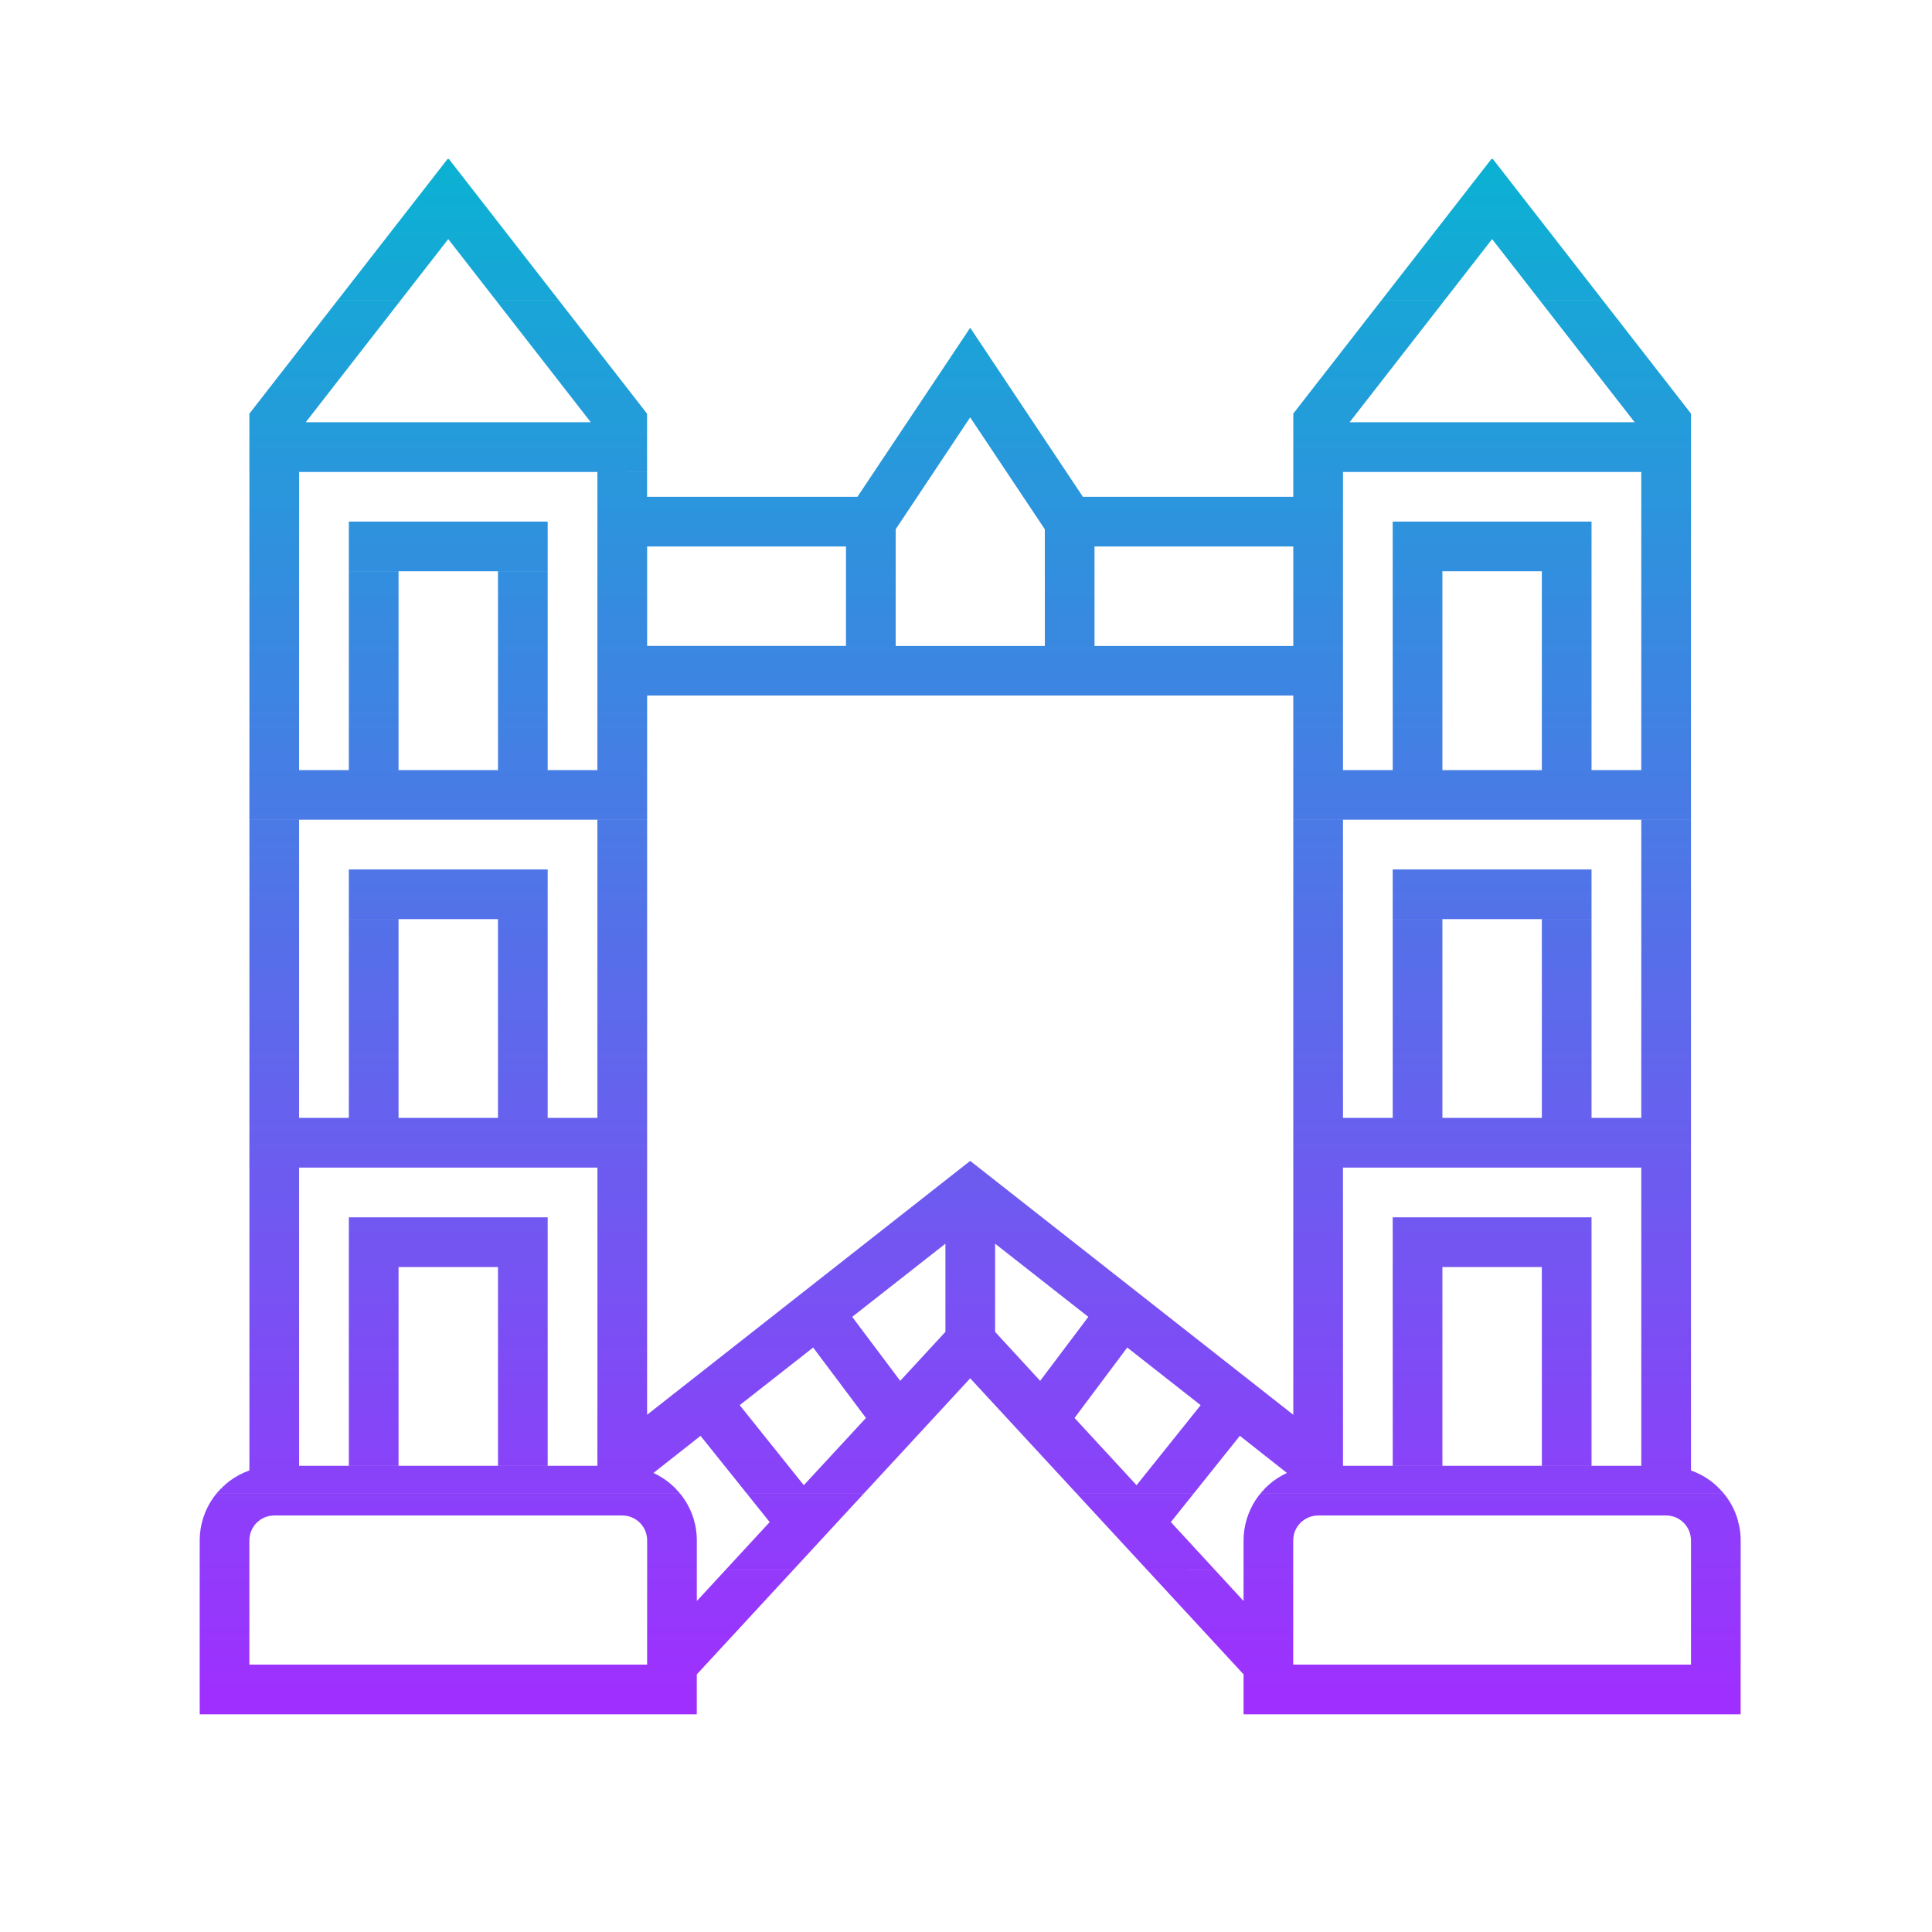 <svg xmlns="http://www.w3.org/2000/svg" width="84" viewBox="0 0 63 63" height="84" version="1.0"><defs><clipPath id="a"><path d="M14.457 5.184h.32v.16h-.32Zm34.04 0h.323v.16h-.324Zm-34.122.16h.484v.078h-.484Zm34.04 0h.487v.078h-.488Zm-34.122.078h.648v.082h-.648Zm34.043 0h.644v.082h-.644Zm-34.125.082h.812v.164h-.812Zm34.043 0h.809v.164h-.81Zm-.086.164h.977v.082h-.977Zm-34.04 0h.977v.082h-.976Zm-.077.082h1.133v.078H14.05Zm34.039 0h1.133v.078H48.09Zm-34.121.078h1.297v.082h-1.297Zm34.039 0h1.297v.082h-1.297Zm-34.04.082h1.376v.082h-1.375Zm34.04 0h1.379v.082h-1.38Zm-34.117.082h1.453v.078H13.89Zm34.039 0h1.457v.078H47.93Zm-.082.078h1.62v.082h-1.62Zm-34.043 0h1.62v.082h-1.62Zm33.96.082h1.786v.082h-1.785Zm-34.042 0h1.785v.082h-1.785Zm33.96.082h1.946v.164h-1.945Zm-34.038 0h1.945v.164h-1.945Zm33.957.164h2.109v.079H47.6Zm-34.04 0h2.11v.079h-2.11Zm33.961.079h2.266v.082h-2.266Zm-34.039 0h2.266v.082h-2.266Zm33.957.082h2.43v.078h-2.43Zm-34.039 0h2.43v.078h-2.43Zm34.04.078h2.515v.082h-2.516Zm-34.04 0h2.512v.082h-2.512Zm33.957.082h2.598V6.8h-2.598Zm-34.039 0h2.594V6.8H13.32Zm33.961.082h2.754v.082h-2.754Zm-34.043 0h2.758v.082h-2.758Zm33.961.082h2.918v.082H47.2Zm-34.043 0h2.922v.082h-2.922Zm33.961.082h3.078v.16h-3.078Zm-34.039 0h3.078v.16h-3.078Zm33.957.16h3.242v.082h-3.242Zm-34.039 0h3.242v.082h-3.242Zm33.957.082h3.406v.078h-3.406Zm-34.039 0h3.406v.078h-3.406Zm33.961.078h3.566v.082h-3.566Zm-34.04 0h3.563v.082h-3.562Zm34.04.082h3.648v.082h-3.648Zm-34.04 0h3.645v.082h-3.644Zm33.958.082h3.73v.082h-3.73Zm-34.04 0h3.727v.082h-3.726Zm33.962.082h3.887v.082h-3.887Zm-34.043 0h3.89v.082h-3.89Zm33.96.082h4.052v.078h-4.051Zm-34.042 0h4.055v.078H12.59Zm33.957.078h4.219v.16h-4.22Zm-34.04 0h4.22v.16h-4.22Zm33.962.16h4.375v.087h-4.375Zm-34.04 0h4.376v.087H12.43Zm36.31.087h2.187v.082h-2.188Zm-2.352 0h2.187v.082h-2.187Zm-34.04 0h2.188v.082h-2.187Zm2.352 0h2.188v.082h-2.188Zm-2.43.082h2.188v.078H12.27Zm34.04 0h2.187v.078H46.31Zm2.511 0h2.188v.078H48.82Zm-34.043 0h2.188v.078h-2.188Zm0 .078h2.27v.082h-2.27Zm34.043 0h2.27v.082h-2.27Zm-2.593 0h2.27v.082h-2.27Zm-34.043 0h2.273v.082h-2.273Zm0 .082h2.191v.078h-2.191Zm2.675 0h2.188v.078h-2.188Zm34.043 0h2.188v.078h-2.188Zm-2.675 0h2.187v.078h-2.187Zm2.753.078h2.192v.082H48.98Zm-34.039 0h2.188v.082H14.94Zm-2.84 0h2.192v.082h-2.191Zm34.044 0h2.19v.082h-2.19Zm-34.122.082h2.188v.082h-2.188Zm34.04 0h2.19v.082h-2.19Zm-31.04 0h2.188v.082h-2.188Zm34.04 0h2.187v.082h-2.188Zm-33.958.082h2.188v.164h-2.188Zm30.875 0h2.188v.164H45.98Zm3.165 0h2.187v.164h-2.187Zm-37.204 0h2.188v.164H11.94Zm-.078.164h2.188v.078h-2.188Zm37.36 0h2.187v.078h-2.187Zm-3.32 0h2.187v.078h-2.188Zm-30.72 0h2.188v.078h-2.187Zm30.637.078h2.188v.082H45.82Zm-34.039 0h2.188v.082H11.78Zm37.524 0h2.187v.082h-2.187Zm-34.04 0h2.188v.082h-2.187Zm34.122.082h2.191v.082h-2.191Zm-3.649 0h2.192v.082h-2.192Zm-34.039 0h2.192v.082h-2.192Zm3.645 0h2.191v.082h-2.191Zm0 .082h2.27v.078h-2.27Zm34.043 0h2.27v.078h-2.27Zm-3.727 0h2.27v.078h-2.27Zm-34.043 0h2.274v.078h-2.274Zm0 .078h2.188v.082h-2.188Zm3.809 0h2.187v.082h-2.187Zm34.043 0h2.187v.082H49.47Zm-3.809 0h2.188v.082H45.66Zm-34.125.082h2.188v.082h-2.188Zm3.973 0h2.191v.082h-2.191Zm34.043 0h2.187v.082h-2.187Zm-3.973 0h2.188v.082h-2.188Zm-34.121.082h2.188v.082h-2.188Zm34.04 0h2.187v.082h-2.188Zm4.132 0h2.187v.082H49.63Zm-34.04 0h2.188v.082H15.59Zm-4.214.082h2.188v.16h-2.188Zm34.04 0h2.187v.16h-2.188Zm4.296 0h2.187v.16h-2.187Zm-34.04 0h2.188v.16h-2.187Zm-4.378.16h2.191v.083h-2.191Zm38.496 0h2.191v.083h-2.19Zm-4.457 0h2.191v.083h-2.191Zm-29.582 0h2.191v.083H15.75Zm-4.535.083h2.187v.078h-2.187Zm38.656 0h2.191v.078h-2.19Zm-4.617 0h2.187v.078h-2.187Zm-29.422 0h2.188v.078h-2.188Zm34.125.078h2.188v.082h-2.188Zm-34.043 0h2.188v.082h-2.188Zm34.043.082h2.266v.082h-2.266Zm-34.043 0h2.27v.082h-2.27Zm-4.781-.082h2.187v.164h-2.187Zm34.039 0h2.187v.164h-2.187Zm-29.176.164h2.188v.082h-2.188Zm29.098 0h2.187v.082h-2.187Zm4.941 0h2.188v.082h-2.188Zm-38.984 0h2.187v.082h-2.187Zm5.027.082h2.188V9.8h-2.188Zm28.934 0h2.187V9.8h-2.187Zm5.105 0h2.188V9.8h-2.188Zm-39.148 0h2.187V9.8H10.97Zm-.082.082h2.191v.078h-2.191Zm34.043 0h2.187v.078H44.93Zm5.265 0h2.192v.078h-2.192Zm-34.039 0h2.192v.078h-2.192Zm-5.347.078h2.187v.164H10.81Zm34.039 0h2.187v.164h-2.187Zm5.43 0h2.187v.164h-2.188Zm-34.04 0h2.188v.164h-2.188Zm-5.511.164h2.187v.078h-2.187Zm5.593 0h2.188v.078H16.32Zm34.04 0h2.187v.078h-2.188Zm-5.594 0h2.187v.078h-2.187Zm-34.118.078h2.188v.082h-2.188Zm5.75 0h2.188v.082h-2.188Zm34.043 0h2.188v.082H50.44Zm-5.754 0h2.188v.082h-2.188Zm-28.207.082h2.188v.082H16.48Zm34.043 0h2.188v.082h-2.188Zm-34.043.082h2.27v.082h-2.27Zm34.043 0h2.27v.082h-2.27Zm-5.918-.082h2.188v.164h-2.188Zm-34.039 0h2.188v.164h-2.188Zm-.086.164h2.192v.082H10.48Zm34.043 0h2.192v.082h-2.192Zm6.079 0h2.191v.082h-2.191Zm-34.04 0h2.188v.082h-2.188Zm-6.16.082h2.188v.078h-2.188Zm34.043 0h2.188v.078h-2.188Zm6.239 0h2.187v.078h-2.187Zm-34.04 0h2.188v.078h-2.187Zm-6.324.078h2.188v.082H10.32Zm6.407 0h2.187v.082h-2.187Zm27.632 0h2.188v.082h-2.188Zm6.407 0h2.187v.082h-2.187Zm0 .082h2.265v.079h-2.265Zm-6.485 0h2.266v.079H44.28Zm-27.554 0h2.265v.079h-2.265Zm-6.485 0h2.266v.079h-2.266Zm0 .079h2.188v.082h-2.188Zm34.04 0h2.187v.082H44.28Zm-12.727-.079h.164v.16h-.164Zm19.289.079h2.187v.082h-2.187Zm-34.04 0h2.188v.082h-2.187Zm-6.644.082h2.188v.085H10.16Zm21.317 0h.32v.085h-.32Zm12.722 0h2.188v.085h-2.188Zm6.727 0h2.187v.085h-2.187Zm-34.04 0h2.188v.085h-2.187Zm34.122.085h2.187v.079h-2.187Zm-40.93 0h2.192v.079h-2.192Zm34.04 0h2.19v.079h-2.19Zm-27.153 0h2.191v.079h-2.191Zm34.125.079h2.187v.082H51.09Zm-19.695-.079h.488v.16h-.488Zm-14.348.079h2.187v.082h-2.187Zm14.265.082h.649v.078h-.648Zm19.778 0h2.27v.078h-2.27Zm-41.094-.082h2.188v.16H9.996Zm34.043 0h2.188v.16h-2.188Zm-26.992.082h2.273v.078h-2.273Zm-7.133.078h2.188v.082H9.914Zm34.043 0h2.188v.082h-2.188Zm7.215 0h2.187v.082h-2.187Zm-34.043 0h2.191v.082H17.13Zm.082.082h2.187v.082h-2.187Zm26.664 0h2.188v.082h-2.188Zm-12.645-.082h.813v.164h-.813Zm20.02.082h2.188v.082H51.25Zm-41.414 0h2.187v.082H9.836Zm-.082.082h2.187v.082H9.754Zm41.578 0h2.188v.082h-2.188Zm-20.184 0h.977v.082h-.977Zm12.645 0h2.187v.082h-2.187Zm-26.5 0h2.187v.082h-2.187Zm-7.621.082h2.27v.082h-2.27Zm34.039 0h2.27v.082h-2.27Zm-34.04.082h2.192v.078H9.672Zm41.74-.082h2.19v.16h-2.19Zm-34.04 0h2.192v.16H17.37Zm13.7 0h1.132v.16H31.07Zm12.64.082h2.191v.078h-2.191ZM9.594 11.5h2.187v.082H9.594Zm41.898 0h2.192v.082h-2.192Zm-20.504 0h1.297v.082h-1.297Zm12.645 0h2.187v.082h-2.187Zm-26.18 0h2.188v.082h-2.188Zm-7.941.082h2.187v.082H9.512Zm34.039 0h2.187v.082h-2.187Zm8.027 0h2.188v.082h-2.188Zm-34.043 0h2.188v.082h-2.188Zm.078.082h2.192v.078h-2.192Zm13.297-.082h1.457v.16H30.91Zm20.746.082h2.188v.078h-2.188Zm0 .078h2.27v.082h-2.27Zm-20.828 0h1.621v.082h-1.62ZM9.43 11.664h2.187v.16H9.43Zm34.043 0h2.187v.16h-2.187Zm-25.86.078h2.274v.082h-2.274Zm-8.265.082h2.187v.082H9.348Zm8.351 0h2.188v.082h-2.188Zm34.04 0h2.187v.082h-2.188Zm-8.348 0h2.187v.082h-2.187Zm-25.614.082h2.192v.082h-2.192Zm25.532 0h2.187v.082H43.31Zm-12.563-.082h1.785v.164h-1.785Zm-21.48.082h2.191v.082H9.266Zm42.55 0h2.192v.082h-2.192Zm-42.629.082h2.188v.082H9.187Zm21.477 0h1.945v.082h-1.945Zm12.563 0h2.187v.082h-2.187Zm8.671 0h2.188v.082h-2.188Zm-34.039 0h2.188v.082h-2.188Zm25.286.082h2.27v.078h-2.27Zm-34.04 0h2.27v.078h-2.27Zm0 .078h2.188v.082H9.105Zm21.477-.078h2.11v.16h-2.11Zm-12.64 0h2.187v.16H17.94Zm34.038 0h2.188v.16H51.98Zm-8.835.078h2.187v.082h-2.187Zm-25.125.082h2.187v.079H18.02Zm25.046 0h2.188v.079h-2.188Zm8.996 0h2.188v.079h-2.188Zm-21.558 0h2.266v.079h-2.266Zm-21.477 0h2.188v.079H9.027Zm43.118.079h2.187v.082h-2.187Zm-34.043 0h2.187v.082h-2.187Zm-9.157 0h2.188v.082H8.945Zm34.04 0h2.187v.082h-2.188Zm9.238.082h2.191v.082h-2.191Zm-21.801-.082h2.43v.164h-2.43Zm-12.238.082h2.187v.082h-2.187Zm12.156.082h2.594v.082H30.34Zm-12.156 0h2.27v.082h-2.27Zm-9.325-.082h2.192v.164H8.859Zm34.043 0h2.192v.164h-2.192Zm9.32.082h2.27v.082h-2.27Zm-33.956.082h2.187v.082h-2.187Zm34.039 0h2.187v.082h-2.187Zm-9.48 0h2.187v.082h-2.188Zm-34.044 0h2.188v.082H8.78Zm-.082.082h2.188v.078H8.699Zm9.649 0h2.187v.078h-2.187Zm11.914-.082h2.754v.16h-2.754Zm22.125.082h2.187v.078h-2.187Zm-9.649 0h2.192v.078h-2.192Zm-34.117.078h2.188v.082H8.62Zm34.04 0h2.187v.082H42.66Zm-24.235 0h2.187v.082h-2.187Zm11.75 0h2.922v.082h-2.922Zm22.289 0h2.187v.082h-2.187Zm-9.887.082h2.27v.082h-2.27Zm-34.039 0h2.27v.082h-2.27Zm0 .082h2.188v.078H8.539Zm21.559-.082h3.078v.16h-3.078Zm-11.59 0h2.187v.16h-2.187Zm34.039 0h2.187v.16h-2.187Zm-9.969.082h2.188v.078h-2.188Zm-23.992.078h2.191v.082h-2.191Zm23.91 0h2.191v.082h-2.19Zm10.133 0h2.187v.082H52.63Zm-22.613 0h3.242v.082h-3.242Zm-21.559 0h2.191v.082H8.457Zm10.211.082h2.187v.082h-2.187Zm34.043 0h2.187v.082h-2.187Zm-10.293 0h2.187v.082h-2.187Zm-34.043 0h2.191v.082H8.375Zm44.418.082h2.187v.082h-2.187Zm-22.86-.082h3.407v.164h-3.406Zm-11.183.082h2.188v.082H18.75Zm0 .082h2.27v.082h-2.27Zm34.043 0h2.266v.082h-2.266Zm-44.5-.082h2.187v.164H8.293Zm34.043 0h2.187v.164h-2.187Zm-12.48.082h3.562v.082h-3.563Zm-21.641.082h2.187v.078H8.215Zm34.039 0h2.191v.078h-2.191Zm10.617 0h2.188v.078H52.87Zm-34.039 0h2.188v.078h-2.188Zm.082.078h2.188v.082h-2.188Zm34.04 0h2.187v.082h-2.188Zm-23.18-.078H33.5v.16h-3.727Zm12.398.078h2.187v.082h-2.187Zm-34.04 0h2.188v.082H8.133Zm21.56.082h3.89v.078h-3.89Zm-10.7 0h2.11v.16h-2.11Zm-10.86 0h2.11v.16h-2.11Zm34.04 0h2.11v.16h-2.11Zm10.86 0h2.109v.16h-2.11Zm-33.958.16h2.028v.086h-2.028Zm23.098 0h2.027v.086h-2.027Zm-12.563-.082h4.055v.168H29.61Zm-21.476.082h2.027v.086H8.133Zm44.98 0h2.028v.086h-2.028Zm-33.957.086h1.946v.079h-1.946Zm10.371 0h4.22v.079h-4.22Zm-21.394 0h1.945v.079H8.133Zm34.039 0h1.945v.079h-1.945Zm11.023 0h1.946v.079h-1.946Zm-23.746.079h2.106v.16h-2.106Zm2.27 0h2.105v.16H31.72Zm.078.16h2.11v.082h-2.11Zm-2.43 0h2.11v.082h-2.11Zm-.078.082h2.106v.16h-2.106Zm2.594 0h2.101v.16h-2.101Zm-2.676.16h2.105v.086h-2.105Zm2.754 0h2.11v.086h-2.11Zm-2.836.086h2.105v.16h-2.105Zm2.918 0h2.11v.16h-2.11Zm-3 .16h2.105v.082h-2.105Zm3.082 0h2.105v.082h-2.105Zm.078.082h2.11v.16h-2.11Zm-3.242 0h2.11v.16h-2.11Zm-.078.16h2.105v.082h-2.105Zm3.402 0h2.106v.082h-2.106Zm-3.484.082h2.11v.164H28.8Zm3.566 0h2.106v.164h-2.106Zm-3.648.164h2.11v.078h-2.11Zm3.73 0h2.106v.078h-2.106Zm-3.808.078h2.105v.16h-2.105Zm3.89 0h2.106v.16H32.53Zm-3.972.16h2.105v.083H28.56Zm4.05 0h2.11v.083h-2.11Zm-4.132.083h2.105v.164h-2.105Zm13.695-1.457H55.14v1.62H42.17Zm-34.04 0h12.97v1.62H8.132Zm24.56 1.457h2.105v.164H32.69Zm.078.164h2.109v.082h-2.11Zm-4.375 0h2.109v.082h-2.11Zm4.457.082h2.109v.16h-2.11Zm-4.54 0h2.11v.16h-2.11Zm4.622.16h2.105v.082h-2.105Zm-4.7 0h2.106v.082h-2.106Zm-.082.082h2.11v.16h-2.11Zm4.864 0h2.105v.16h-2.105Zm.082.16h2.105v.082h-2.105Zm-5.028 0h2.106v.082H28.07Zm5.106.082h2.11v.164h-2.11Zm-5.188 0h2.11v.164h-2.11Zm-.082.164h2.11v.078h-2.11Zm-8.426-.73h1.622v.808H19.48Zm22.692 0h1.621v.808h-1.621Zm-8.914.73h2.11v.078h-2.11Zm.082.078h10.453v.16H33.34Zm-13.86 0h10.454v.16H19.48Zm0 .16h10.375v.082H19.48Zm13.938 0h10.375v.082H33.418Zm.082.082h10.293v.164H33.5Zm-14.02 0h10.293v.164H19.48Zm14.102.164h10.211v.082H33.582Zm-14.102 0h10.211v.082h-10.21Zm0 .082h10.13v.16H19.48Zm14.184 0h10.129v.16H33.664Zm.082.16h10.047v.083H33.746Zm-14.266 0h10.047v.083H19.48Zm14.344.083h9.969v.164h-9.969Zm-14.344 0h9.97v.164h-9.97Zm14.426.164h9.887v.078h-9.887Zm-14.426 0h9.887v.078H19.48Zm0 .078h9.81v.164h-9.81Zm14.504 0h9.809v.164h-9.809Zm.086.164h9.723v.484H34.07Zm-14.59 0h9.727v.484H19.48Zm25.934-.328h6.484v1.62h-6.484Zm-34.039 0h6.484v1.62h-6.484Zm22.695.812h1.621v3.242h-1.62Zm8.102 0h1.621v3.242h-1.621Zm-22.692 0h1.622v3.242H19.48Zm8.106 0h1.621v3.242h-1.621Zm-8.106 3.242h24.313v1.618H19.48Zm0 1.618h1.622v2.433H19.48ZM8.133 15.39h1.62v9.723h-1.62Zm8.105 3.239h1.621v6.484h-1.62Zm25.934 4.05h1.621v2.434h-1.621Zm-30.797-4.05h1.621v6.484h-1.621ZM53.52 15.39h1.62v9.722h-1.62Zm-8.106 3.238h1.621v6.484h-1.62Zm4.863 0h1.621v6.484h-1.62Zm-8.105 6.484H55.14v1.617H42.17Zm-34.04 0h12.97v1.617H8.132Zm37.282 3.239h6.484v1.62h-6.484Zm-34.039 0h6.484v1.62h-6.484Zm4.863 1.62h1.621v6.481h-1.62ZM53.52 26.73h1.62v9.723h-1.62Zm-45.387 0h1.62v9.723h-1.62Zm37.281 3.243h1.621v6.48h-1.62Zm4.863 0h1.621v6.48h-1.62Zm-8.105-3.243h1.621v9.723h-1.621Zm-22.692 0h1.622v9.723H19.48Zm-8.105 3.243h1.621v6.48h-1.621Zm20.18 7.859h.164v.082h-.164Zm-.16.082h.488v.082h-.488Zm-.082.082h.648v.078h-.648Zm-23.18-1.543h12.969v1.621H8.132Zm34.039 0H55.14v1.621H42.17ZM31.23 38.074h.813v.082h-.813Zm-.082.082h.977v.082h-.977Zm-.16.082h1.297v.082h-1.297Zm-.078.082h1.457v.082H30.91Zm-.082.082h1.621v.078h-1.62Zm-.164.078h1.945v.083h-1.945Zm-.082.083h2.11v.078h-2.11Zm-.078.078h2.266v.082h-2.266Zm-.082.082h2.43v.082h-2.43Zm-.16.082h2.754v.082h-2.754Zm-.086.082h2.922v.082h-2.922Zm-.078.082h3.078v.078h-3.078Zm-.082.078h3.242v.082h-3.242Zm-.16.082h3.562v.082h-3.563Zm-.083.082H33.5v.078h-3.727Zm-.082.078h3.891v.086h-3.89Zm-.164.086h4.22v.078h-4.22Zm-.078.078h4.375v.082H29.45Zm-.082.082h4.54v.082h-4.54Zm-.078.082h4.695v.078H29.29Zm-.164.078h5.027v.082h-5.027Zm-.082.082h5.187v.078h-5.187Zm-.082.078h5.352v.086H28.96Zm-.078.086h5.59v.082h-5.59Zm-.164.082h5.836v.079h-5.836Zm-.078.079h5.996v.082H28.64Zm-.082.082h6.16v.078h-6.16Zm-.164.078h6.484v.082h-6.484Zm-.082.082h6.648v.082h-6.648Zm-.079.082h6.805v.082h-6.805Zm-.082.082h6.97v.082h-6.97Zm-.164.082h7.297v.078h-7.297Zm4.543.078h2.836v.082h-2.836Zm-4.625 0h2.84v.082h-2.84Zm-.078.082h2.754v.082h-2.754Zm4.863 0h2.754v.082h-2.754Zm-4.945.082h2.758v.078h-2.758Zm5.024 0h2.835v.078H32.77Zm.082.078h2.84v.082h-2.84Zm-5.266 0h2.836v.082h-2.836Zm5.348.082h2.84v.082h-2.84Zm-5.43 0h2.836v.082h-2.836Zm5.594.082h2.754v.082h-2.754Zm-5.676 0h2.754v.082h-2.754Zm5.754.082h2.836v.082h-2.836Zm-5.914 0h2.836v.082h-2.836Zm5.996.082h2.836v.078h-2.836Zm-21.883-1.543h6.484v1.621h-6.484Zm15.805 1.543h2.836v.078H27.18Zm18.234-1.543h6.484v1.621h-6.484Zm-18.316 1.621h2.836v.082h-2.836Zm6.242 0h2.836v.082H33.34Zm.16.082h2.758v.079H33.5Zm-6.48 0h2.753v.079H27.02Zm6.562.079h2.836v.082h-2.836Zm-6.727 0h2.836v.082h-2.836Zm6.81.082H36.5v.082h-2.836Zm-6.892 0h2.836v.082h-2.836Zm7.051.082h2.758v.082h-2.758Zm-7.133 0h2.758v.082h-2.758Zm7.215.082h2.836v.082h-2.836Zm-7.293 0h2.754v.082h-2.754Zm7.371.082h2.84v.078h-2.84Zm-7.53 0h2.835v.078h-2.836Zm7.616.078h2.836v.082H34.07Zm-7.703 0h2.84v.082h-2.84Zm7.863.082h2.758v.082H34.23Zm-7.945 0h2.758v.082h-2.758Zm-.16.082h2.836v.078h-2.836Zm8.188 0h2.835v.078h-2.836Zm-8.266.078h2.836v.082h-2.836Zm8.344 0h2.836v.082H34.39Zm-8.426.082h2.754v.082h-2.754Zm8.59 0h2.754v.082h-2.754Zm.082.082h2.758v.082h-2.758Zm-8.754 0h2.758v.082h-2.758Zm8.836.082h2.836v.082h-2.836Zm-9 0h2.84v.082h-2.84Zm9.078.082h2.836v.078h-2.836Zm-9.156 0h2.836v.078H25.64Zm9.32.078h2.754v.082H34.96Zm-9.402 0h2.753v.082H25.56Zm9.48.082h2.84v.078h-2.84Zm-9.562 0h2.757v.078h-2.757Zm9.644.078h2.84v.086h-2.84Zm-9.805 0h2.836v.086h-2.836Zm-.082.086h2.836v.082h-2.836Zm9.97 0h2.835v.082h-2.836Zm-10.052.082h2.754v.078h-2.754Zm10.215 0h2.754v.078h-2.754Zm-10.375.078h2.914v.083h-2.914Zm10.375 0h2.914v.083h-2.914Zm0 .083h2.996v.078h-2.996Zm-10.457 0h2.996v.078H24.91Zm10.375.078h3.16v.082h-3.16Zm-10.453 0h3.156v.082h-3.156Zm10.371.082h3.324v.082h-3.324Zm-10.457 0h3.324v.082h-3.324Zm10.375.082h3.566v.082h-3.566Zm-10.535 0h3.566v.082h-3.566Zm6.242-2.594h1.621v2.758h-1.62Zm4.293 2.676h3.649v.082H35.12Zm-10.617 0h3.648v.082h-3.648Zm6.242.082h1.785v.078h-1.785Zm-6.32 0h3.808v.078h-3.808Zm10.613 0h3.809v.078h-3.809Zm-10.695.078h3.968v.082h-3.968Zm6.32 0h1.945v.082h-1.945Zm4.297 0h4.055v.082H34.96Zm-.082.082h4.215v.082h-4.215Zm-10.7 0h4.216v.082H24.18Zm6.403 0h2.11v.082h-2.11Zm-6.484.082h4.297v.078h-4.297Zm6.406 0h2.266v.078h-2.266Zm4.375 0h4.297v.078h-4.297Zm-4.457.078h2.43v.082h-2.43Zm-6.402 0h4.457v.082H24.02Zm10.777 0h4.457v.082h-4.457Zm-4.457.082h2.594v.082H30.34Zm-6.485 0h4.704v.082h-4.704Zm10.864 0h4.699v.082h-4.7Zm-4.457.082h2.754v.082h-2.754Zm-6.485 0h4.864v.082h-4.864Zm10.86 0H39.5v.082h-4.863Zm2.187.082h2.758v.082h-2.758Zm-2.187 0h2.105v.082h-2.105Zm-10.942 0h2.758v.082h-2.758Zm2.836 0h2.11v.082h-2.11Zm3.645 0h2.922v.082h-2.922Zm4.379.082h2.105v.078h-2.105Zm2.351 0h2.754v.078h-2.754Zm-10.293 0h2.106v.078h-2.106Zm-3 0h2.754v.078h-2.754Zm6.485 0h3.078v.078h-3.078Zm-6.649.078h2.836v.082H23.45Zm11.024 0h2.187v.082h-2.187Zm2.515 0h2.836v.082h-2.836Zm-10.375 0h2.188v.082h-2.188Zm3.403 0h3.242v.082h-3.242Zm-3.325.082h2.192v.078H26.69Zm7.7 0h2.191v.078h-2.191Zm2.675 0h2.836v.078h-2.836Zm-13.695 0h2.836v.078h-2.836Zm13.856.078h2.757v.083h-2.757Zm-7.293-.078h3.406v.16h-3.406Zm4.457.078H36.5v.083h-2.11Zm-11.102 0h2.758v.083h-2.758Zm3.484 0h2.11v.083h-2.11Zm3.082.083h3.563v.082h-3.563Zm-6.644 0h2.754v.082H23.21Zm3.644 0h2.106v.082h-2.106Zm7.457 0h2.106v.082h-2.105Zm2.997 0h2.84v.082h-2.84Zm.086.082h2.835v.082h-2.835Zm-3.165 0h2.188v.082H34.23Zm-4.457 0H33.5v.082h-3.727Zm-2.918 0h2.188v.082h-2.188Zm-3.812 0h2.84v.082h-2.84Zm6.648.082h3.891v.082h-3.89Zm7.782 0h2.836v.082h-2.836Zm-3.32 0h2.187v.082h-2.188Zm-7.215 0h2.187v.082h-2.188Zm-3.973 0H25.8v.082h-2.836Zm6.644.082h4.055v.078H29.61Zm4.543 0h2.106v.078h-2.106Zm3.48 0h2.759v.078h-2.758Zm-10.612 0h2.105v.078H27.02Zm-4.137 0h2.758v.078h-2.758Zm11.187.078h2.106v.082H34.07Zm-6.972 0h2.109v.082h-2.11Zm10.617 0h2.836v.082h-2.836Zm-8.188 0h4.22v.082h-4.22Zm-6.804 0h2.836v.082h-2.836Zm6.726.082h4.375v.082H29.45Zm4.535 0h2.192v.082h-2.192Zm3.813 0h2.836v.082h-2.836Zm-10.7 0h2.192v.082h-2.191Zm-4.456 0h2.836v.082H22.64Zm4.539.082h8.914v.078H27.18Zm10.78 0h2.755v.078H37.96Zm-15.401 0h2.757v.078H22.56Zm15.48.078h2.758v.082h-2.758Zm-15.562 0h2.757v.082h-2.757Zm4.785 0h8.75v.082h-8.75Zm10.86.082h2.835v.082h-2.836Zm-6.403 0h4.215v.082h-4.215Zm-9.403 0h2.836v.082h-2.836Zm5.024 0h4.215v.082H27.34Zm10.863.082h2.836v.082h-2.836Zm-6.406 0h4.137v.082h-4.137Zm-9.563 0h2.836v.082h-2.836Zm5.106 0h4.137v.082H27.34Zm4.543.082h3.969v.082h-3.97Zm6.48 0h2.758v.082h-2.758Zm-16.207 0h2.754v.082h-2.754Zm5.266 0h3.973v.082h-3.973Zm-5.348.082h2.758v.078h-2.758Zm9.809 0h3.89v.078h-3.89Zm6.562 0h2.836v.078h-2.836Zm-10.941 0h3.89v.078h-3.89Zm4.457.078h3.73v.082h-3.73Zm-4.375 0h3.727v.082h-3.727Zm-5.676 0h2.836v.082H21.91Zm16.617 0h2.836v.082h-2.836Zm.082.082h2.836v.078H38.61Zm-16.78 0h2.835v.078h-2.836Zm5.757 0h3.644v.078h-3.644Zm4.457 0h3.648v.078h-3.648Zm.082.078h3.48v.082h-3.48Zm-4.457 0h3.48v.082h-3.48Zm-5.918 0h2.754v.082H21.75Zm17.02 0h2.753v.082H38.77Zm.078.082h2.84v.086h-2.84Zm-11.102 0h3.324v.086h-3.324Zm4.457 0h3.324v.086h-3.324Zm-10.613 0h2.836v.086H21.59Zm-.082.086h2.836v.078h-2.836Zm17.422 0h2.84v.078h-2.84Zm-11.102 0h3.16v.078h-3.16Zm4.457 0h3.16v.078h-3.16Zm6.809.078h2.758v.082h-2.758Zm-6.727 0h3.078v.082h-3.078Zm-10.945 0h2.758v.082h-2.758Zm6.406 0h3.082v.082h-3.082Zm11.188.082h2.914v.079h-2.914Zm-6.567 0h2.918v.079H32.45Zm-11.105 0h2.918v.079h-2.918Zm6.562 0h2.922v.079h-2.922Zm-6.722.079h3.16v.082h-3.16Zm20.988-7.86h1.621v7.942h-1.621Zm-3.242 7.86h3.16v.082h-3.16Zm-6.399 0h2.754v.082h-2.754Zm-13.05-7.86h1.62v7.942h-1.62Zm8.507 7.86h2.758v.082h-2.758Zm.082.082h2.594v.082H28.07Zm4.54 0h2.593v.082H32.61Zm-13.13 0h4.946v.164H19.48Zm13.211.082h2.512v.082h-2.512Zm-4.62 0h2.511v.082H28.07Zm10.777-.082h4.945v.164h-4.945Zm-19.368.164h5.024v.082H19.48Zm8.672 0h2.352v.082h-2.352Zm10.618 0h5.023v.082H38.77Zm-6 0h2.351v.082H32.77Zm.082.082h2.351v.078h-2.351Zm-4.782 0h2.352v.078H28.07Zm10.617 0h5.106v.078h-5.105Zm-19.207 0h5.106v.078H19.48Zm8.508.078h2.434v.082h-2.434Zm4.864 0h2.433v.082h-2.433Zm5.757 0h5.184v.082h-5.184Zm-19.129 0h5.184v.082H19.48Zm13.454.082h2.351v.082h-2.351Zm-4.946 0h2.352v.082h-2.352Zm-.082.082h2.356v.078h-2.356Zm-8.426-.082h5.266v.16H19.48Zm19.047 0h5.266v.16h-5.266Zm-5.511.082h2.351v.078h-2.351Zm.082.078h2.347v.082h-2.347Zm-5.27 0h2.348v.082h-2.348Zm10.617 0h5.348v.082h-5.348Zm-18.965 0h5.352v.082H19.48Zm0 .082h5.43v.082h-5.43Zm8.266 0h2.352v.082h-2.352Zm10.617 0h5.43v.082h-5.43Zm-5.187 0h2.351v.082h-2.351Zm-13.696.082h5.512v.082H19.48Zm8.188 0h2.348v.082h-2.348Zm5.59 0h2.347v.082h-2.347Zm5.023 0h5.512v.082h-5.512Zm-.078.082h5.59v.082h-5.59Zm-18.723 0h5.59v.082h-5.59Zm13.86 0h2.351v.082H33.34Zm-5.754 0h2.348v.082h-2.348Zm-.082.082h2.351v.078h-2.351Zm-8.024 0h3.325v.078H19.48Zm3.403 0h2.187v.078h-2.187Zm17.586 0h3.324v.078h-3.324Zm-7.051 0h2.355v.078h-2.355Zm4.785 0h2.188v.078h-2.188Zm2.43.078h3.16v.082h-3.16Zm-2.512 0h2.188v.082H38.12Zm-18.64 0h3.16v.082h-3.16Zm14.019 0h2.352v.082H33.5Zm-10.535 0h2.187v.082h-2.187Zm4.457 0h2.351v.082h-2.351Zm-.082.082h2.351v.078H27.34Zm-7.86 0h3.079v.078H19.48Zm3.563 0h2.191v.078h-2.191Zm14.996 0h2.27v.078h-2.27Zm2.676 0h3.078v.078h-3.078Zm-7.133 0h2.352v.078h-2.352Zm-6.32.078h2.347v.082h-2.347Zm-4.219 0h2.273v.082h-2.273Zm-3.563 0h2.997v.082H19.48Zm18.48 0h2.27v.082h-2.27Zm2.837 0h2.996v.082h-2.996Zm-7.133 0h2.348v.082h-2.348Zm.082.082h2.348v.083h-2.348Zm-6.566 0h2.347v.083H27.18Zm10.699 0h2.27v.083h-2.27Zm-18.399 0h2.918v.083H19.48Zm3.649 0h2.27v.083h-2.27Zm17.746 0h2.918v.083h-2.918Zm-17.664.083h2.187v.082h-2.187Zm17.828 0h2.754v.082h-2.754Zm-7.215 0h2.352v.082h-2.352Zm4.055 0h2.187v.082H37.88Zm-18.399 0h2.754v.082H19.48Zm7.618 0h2.351v.082h-2.351Zm10.699.082h2.187v.082h-2.187Zm-3.973 0h2.434v.082h-2.434Zm-6.804 0h2.43v.082h-2.43Zm-7.54 0h2.676v.082H19.48Zm3.81 0h2.187v.082h-2.188Zm17.831 0h2.672v.082h-2.672Zm-21.64.082h2.593v.078H19.48Zm21.722 0h2.59v.078h-2.59Zm-17.832 0h2.188v.078H23.37Zm14.344 0h2.27v.078h-2.27Zm-10.695 0h2.347v.078H27.02Zm6.886 0h2.352v.078h-2.352Zm7.457.078h2.43v.082h-2.43Zm-3.73 0h2.27v.082h-2.27Zm-18.153 0h2.43v.082h-2.43Zm14.504 0h2.356v.082h-2.356Zm-10.613 0h2.27v.082h-2.27Zm3.567 0h2.351v.082h-2.352Zm7.132.082h2.348v.082H34.07Zm-7.215 0h2.352v.082h-2.352Zm10.7 0h2.27v.082h-2.27Zm-18.075 0h2.348v.082H19.48Zm3.97 0h2.269v.082h-2.27Zm17.995 0h2.348v.082h-2.348Zm-21.965.082h2.27v.078h-2.27Zm14.672 0H36.5v.078h-2.348Zm-10.62 0h2.187v.078H23.53Zm29.988-9.645h1.62v9.723h-1.62Zm-37.282 3.242h1.621v6.48h-1.62Zm29.176 0h1.621v6.48h-1.62Zm4.863 0h1.621v6.48h-1.62Zm-38.902 0h1.621v6.48h-1.621Zm-3.242-3.242h1.62v9.723h-1.62Zm18.64 9.645h2.352v.078h-2.352Zm10.782 0h2.187v.078h-2.187Zm3.968 0h2.27v.078h-2.27Zm-14.832.078h2.352v.082h-2.352Zm14.914 0h13.536v.082H41.605Zm-7.375 0h2.352v.082H34.23Zm-26.097 0h13.535v.082H8.133Zm15.48 0h2.188v.082h-2.188Zm13.86 0h2.187v.082h-2.187Zm-29.422.082h13.457v.082H8.05Zm26.261 0h2.348v.082h-2.347Zm-10.699 0h2.27v.082h-2.27Zm3 0h2.348v.082h-2.348Zm15.157 0h13.453v.082H41.77Zm-4.375 0h2.265v.082h-2.265ZM7.89 47.96h13.53v.082H7.892Zm29.418 0h2.273v.082h-2.273Zm-10.778 0h2.352v.082H26.53Zm7.86 0h2.351v.082h-2.351Zm-10.696 0h2.27v.082h-2.27Zm18.157 0h13.535v.082H41.852Zm-34.125.082h13.78v.082H7.728Zm34.043 0h13.777v.082H41.77Zm-4.543 0H39.5v.082h-2.273Zm-2.754 0h2.351v.082h-2.351Zm-8.02 0h2.348v.082h-2.348Zm-2.676 0h2.27v.082h-2.27Zm-16.21.082h14.101v.078H7.566Zm29.66 0h2.191v.078h-2.191Zm4.378 0h14.102v.078H41.605Zm-7.05 0h2.351v.078h-2.351Zm-8.188 0h2.352v.078h-2.352Zm-2.512 0h2.192v.078h-2.192Zm17.668.078H55.79v.082H41.523Zm-15.238 0h2.356v.082h-2.356Zm-2.348 0h2.188v.082h-2.188Zm-16.453 0H21.75v.082H7.484Zm29.664 0h2.188v.082h-2.188Zm-2.511 0h2.351v.082h-2.351Zm-27.23.082H21.91v.078H7.406Zm16.53 0h4.622v.078h-4.622Zm17.426 0h14.508v.078H41.363Zm-6.644 0h4.617v.078h-4.617Zm-27.395.078h14.668v.082H7.324Zm16.696 0h4.457v.082H24.02Zm10.777 0h4.457v.082h-4.457Zm6.484 0h14.672v.082H41.281Zm-34.039.082h14.832v.086H7.242Zm16.856 0h4.379v.086h-4.38Zm17.105 0h14.832v.086H41.203Zm-6.406 0h4.379v.086h-4.38Zm-27.637.086h14.914v.078H7.16Zm27.719 0h4.215v.078h-4.215Zm-10.7 0h4.216v.078H24.18Zm17.024 0h14.91v.078h-14.91Zm-34.125.078h15.078v.082H7.078Zm34.043 0h15.074v.082H41.121Zm-16.86 0h4.052v.082h-4.051Zm10.7 0h4.055v.082H34.96ZM7 48.691h15.234v.079H7Zm28.04 0h3.976v.079h-3.977Zm6 0h15.233v.079H41.04Zm-16.778 0h3.972v.079h-3.972Zm-17.344.079h15.398v.082H6.918Zm17.426 0h3.808v.082h-3.808Zm16.613 0h15.398v.082H40.957Zm-5.836 0h3.809v.082H35.12Zm-10.695.082h3.644v.082h-3.644Zm10.777 0h3.645v.082h-3.645Zm-10.7.082h3.485v.078h-3.484Zm10.782 0h3.485v.078h-3.485Zm5.59-.082h15.563v.16H40.874Zm-34.04 0h15.563v.16H6.836Zm28.532.16h3.32v.086h-3.32Zm-10.781 0h3.32v.086h-3.32Zm10.86.086h3.242v.078h-3.243Zm-28.688-.086h15.719v.164H6.757Zm34.039 0H56.52v.164H40.797Zm-16.133.086h3.164v.078h-3.164Zm0 .078h3.082v.082h-3.082Zm10.863 0h3.082v.082h-3.082Zm.078.082h2.922v.082h-2.922Zm-28.933-.082h15.887v.164H6.672Zm34.043 0h15.887v.164H40.715Zm-15.969.082h2.922v.082h-2.922Zm.086.082h2.754v.078h-2.754Zm-18.238 0H22.64v.078H6.594Zm34.039 0H56.68v.078H40.633Zm-4.942 0h2.754v.078h-2.754Zm-29.097.078h2.351v.082H6.594Zm34.039 0h2.351v.082h-2.351Zm-20.344 0h2.352v.082h-2.352Zm34.043 0h2.348v.082h-2.348Zm-33.719.082h2.028v.082h-2.028Zm34.04 0h2.027v.082h-2.028Zm-29.743-.082h2.594v.164H24.91Zm15.723.082h2.027v.082h-2.027Zm-34.04 0h2.028v.082H6.594Zm29.18-.082h2.59v.164h-2.59Zm.079.164h2.43v.082h-2.43Zm18.882 0h1.946v.082h-1.946Zm-29.742 0h2.43v.082h-2.43Zm15.559 0h2.027v.082h-2.027Zm-19.856 0h2.028v.082h-2.028Zm-14.183 0h2.027v.082H6.512Zm29.422.082h2.347v.082h-2.347Zm-10.942 0h2.348v.082h-2.348Zm11.02.082h2.351v.078h-2.351Zm-11.102 0h2.352v.078H24.91Zm-4.055-.082h1.868v.16h-1.868Zm-14.343 0h1.863v.16H6.512Zm34.039 0h1.867v.16h-1.867Zm14.347 0h1.864v.16h-1.864Zm-33.96.16h1.785v.082h-1.785Zm34.042 0h1.782v.082H54.98Zm-14.43 0h1.786v.082H40.55Zm-34.038 0h1.781v.082H6.512Zm29.582 0h2.351v.082h-2.351Zm-11.262 0h2.348v.082h-2.348Zm11.344.082h2.351v.078h-2.351Zm-11.43 0h2.352v.078h-2.352Zm11.512.078h2.351v.082h-2.351Zm-11.594 0h2.356v.082h-2.356Zm11.676.082h2.347v.082H36.34Zm-11.754 0h2.352v.082h-2.352Zm-.082.082h2.351v.082h-2.351Zm16.047-.242h1.703v.324H40.55Zm14.508 0h1.703v.324h-1.703Zm-34.04 0h1.704v.324H21.02Zm15.399.242h2.352v.082h-2.352Zm-29.906-.242h1.703v.324H6.512Zm29.988.324h2.348v.083H36.5Zm-12.074 0h2.347v.083h-2.347Zm12.156.083h2.348v.078h-2.348Zm-12.238 0h2.347v.078h-2.347Zm12.316.078h2.356v.082H36.66Zm-12.398 0h2.351v.082h-2.351Zm12.48.082h2.352v.082h-2.352Zm-12.562 0h2.351v.082H24.18Zm-.082.082h2.433v.078h-2.433Zm12.644 0h2.434v.078h-2.434Zm.082.078h2.43v.082h-2.43Zm-12.726 0h2.355v.082h-2.355Zm12.808.082h2.348v.082h-2.348Zm-12.886 0h2.347v.082H24.02Zm12.968.082h2.348v.082h-2.348Zm-13.05 0h2.347v.082h-2.348Zm13.128.082h2.352v.082h-2.352Zm-13.21 0h2.351v.082h-2.352Zm13.292.082H39.5v.078h-2.352Zm-13.37 0h2.347v.078h-2.348Zm-.083.078h2.352v.082h-2.352Zm13.532 0h2.355v.082h-2.355Zm-13.614.082h2.352v.078h-2.352Zm13.696 0h2.351v.078H37.31ZM23.53 51.2h2.352v.082H23.53Zm13.864 0h2.347v.082h-2.347Zm.078.082h2.351v.082h-2.351Zm-14.024 0h2.352v.082h-2.352Zm14.106.082h2.347v.082h-2.347Zm-14.184 0h2.348v.082H23.37Zm14.262.082h2.351v.082h-2.351Zm-14.344 0h2.352v.082h-2.352Zm14.426.082h2.351v.078h-2.351Zm-14.504 0h2.348v.078H23.21Zm-.082.078h2.43v.083h-2.43Zm14.586 0h2.433v.083h-2.433Zm.082.083h2.433v.082h-2.433Zm-14.668 0h2.348v.082h-2.348Zm-.086.082h2.355v.078h-2.355Zm14.836 0h2.351v.078H37.88Zm-14.914.078h2.351v.086h-2.351Zm14.996 0h2.348v.086H37.96Zm-15.078.086h2.351v.078h-2.351Zm15.156 0h2.352v.078h-2.352Zm.082.078h2.348v.082H38.12Zm-17.02-1.782h1.622v1.864h-1.621Zm19.45 0h1.62v1.864h-1.62Zm-17.746 1.782h2.347v.082h-2.347Zm-1.703.082h3.968v.082h-3.968Zm17.101 0h3.969v.082h-3.969Zm-17.101.082h3.89v.078h-3.89Zm17.18 0h3.89v.078h-3.89Zm.081.078h3.809v.082h-3.809Zm-17.261 0h3.808v.082h-3.808Zm17.343.082h3.727v.078h-3.727Zm-17.343 0h3.73v.078h-3.73Zm17.425.078h3.645v.086h-3.645Zm-17.425 0h3.644v.086h-3.644Zm17.507.086h3.563v.082h-3.563Zm-17.507 0h3.562v.082h-3.562Zm17.585.082h3.485v.16h-3.484Zm-17.585 0h3.484v.16h-3.484Zm17.668.16h3.402v.078H38.77Zm-17.668 0h3.402v.078h-3.402Zm0 .078h3.324v.082h-3.324Zm17.746 0h3.324v.082h-3.324Zm-17.746.082h3.242v.082h-3.242Zm17.828 0h3.242v.082H38.93Zm-17.828.082h3.16v.082h-3.16Zm17.914 0h3.156v.082h-3.156Zm-17.914.082h3.078v.082h-3.078Zm17.992 0h3.078v.082h-3.078Zm-17.992.082h2.996v.079h-2.996Zm18.074 0h2.996v.079h-2.996Zm-18.074.079h2.918v.082h-2.918Zm18.152 0h2.918v.082h-2.918Zm-18.152.082h2.835v.082h-2.835Zm18.234 0h2.836v.082h-2.836Zm-18.234.082h2.753v.078h-2.753Zm18.316 0h2.754v.078h-2.754Zm-18.316.078h2.675v.082h-2.675Zm18.398 0h2.672v.082H39.5Zm-18.398.082h2.593v.082h-2.593Zm18.48 0h2.59v.082h-2.59Zm-18.48.082h2.511v.164h-2.511Zm18.558 0h2.512v.164H39.66Zm-18.558.164h2.43v.078h-2.43Zm18.64 0h2.43v.078h-2.43Zm-18.64.078h2.347v.082h-2.347Zm18.722 0h2.348v.082h-2.348Zm-18.722.082h2.27v.078h-2.27Zm18.8 0h2.27v.078h-2.27Zm.082.078h2.188v.082h-2.188Zm-18.882 0h2.187v.082h-2.187Zm18.964.082h2.106v.082h-2.106Zm-18.964 0h2.109v.082H21.1Zm19.046.082h2.024v.082h-2.024ZM6.512 50.23h1.62v4.051h-1.62Zm48.629 0h1.62v4.051h-1.62ZM21.1 54.2h2.028v.081h-2.027Zm-14.59.081h16.532v.082H6.512Zm33.72 0h16.53v.082h-16.53Zm.078.082h16.453v.078H40.309Zm-33.797 0h16.453v.078H6.512Zm0 .078h16.37v.082H6.513Zm33.879 0h16.37v.082h-16.37Zm.078.082h16.293v.082H40.469Zm-33.957 0h16.293v.082H6.512Zm0 .082h16.21v1.297H6.513Zm34.039 0h16.21v1.297h-16.21Zm0 0"/></clipPath><clipPath id="b"><path d="M21.102 54.281H8.132v-4.05c0-.45.364-.813.813-.813H20.29c.45 0 .813.363.813.812ZM14.617 7.797l4.649 5.973H9.969ZM27.586 17.82v3.242h-6.484V17.82Zm4.05-4.21 2.434 3.648v3.805h-4.863v-3.805Zm10.536 7.453h-6.48V17.82h6.48Zm6.484-13.266 4.649 5.973h-9.297Zm6.485 46.484H42.17v-4.05c0-.45.368-.813.813-.813h11.348c.445 0 .809.363.809.812ZM38.18 49.633l2.25-2.813 1.535 1.211a2.43 2.43 0 0 0-1.414 2.2v1.976Zm-21.942-13.18h-3.242v-6.48h3.242ZM9.754 26.73h9.726v9.723h-1.62v-8.101h-6.485v8.101H9.754Zm6.484-1.617h-3.242V18.63h3.242Zm3.242 0h-1.62v-8.105h-6.485v8.105H9.754v-9.722h9.726Zm17.278 18.828 2.394 1.88-2.09 2.609-2.023-2.192Zm-4.309-3.386 3.04 2.386-1.571 2.086-1.469-1.597Zm-4.66 2.386 3.04-2.386v2.875l-1.474 1.597Zm-1.273 1 1.722 2.297-2.027 2.192-2.09-2.61ZM53.52 25.113h-1.622v-8.105h-6.484v8.105h-1.621v-9.722h9.727Zm-3.243 0h-3.242V18.63h3.242Zm3.243 11.34h-1.622v-8.101h-6.484v8.101h-1.621V26.73h9.727Zm-3.243 0h-3.242v-6.48h3.242Zm0 11.344h-3.242v-6.48h3.242Zm1.621 0v-8.102h-6.484v8.102h-1.621v-9.723h9.727v9.723ZM21.102 22.68h21.07v23.453l-10.535-8.278-10.535 8.278Zm-9.727 17.015v8.102H9.754v-9.723h9.726v9.723h-1.62v-8.102Zm4.863 8.102h-3.242v-6.48h3.242Zm5.07.234 1.536-1.21 2.254 2.812-2.375 2.574V50.23c0-.976-.582-1.816-1.414-2.199Zm1.415 6.567 8.914-9.653 8.914 9.653v1.304h16.21V50.23c0-1.054-.679-1.949-1.62-2.28V13.487l-6.485-8.332-6.484 8.332V16.2h-6.86l-3.675-5.512L27.96 16.2H21.1v-2.71l-6.484-8.333-6.484 8.332V47.95a2.423 2.423 0 0 0-1.621 2.281v5.672h16.21Zm0 0"/></clipPath><linearGradient x1="0" gradientTransform="matrix(0 -50.744 50.76 0 31.637 55.901)" y1="0" x2="1" gradientUnits="userSpaceOnUse" y2="0" id="c"><stop stop-color="#9F2FFF" offset="0"/><stop stop-color="#9F2FFF" offset=".004"/><stop stop-color="#9E30FF" offset=".008"/><stop stop-color="#9E30FE" offset=".012"/><stop stop-color="#9D31FE" offset=".016"/><stop stop-color="#9D32FE" offset=".02"/><stop stop-color="#9C32FE" offset=".023"/><stop stop-color="#9B33FE" offset=".027"/><stop stop-color="#9A33FE" offset=".031"/><stop stop-color="#9A34FD" offset=".035"/><stop stop-color="#9934FD" offset=".039"/><stop stop-color="#9935FD" offset=".043"/><stop stop-color="#9835FD" offset=".047"/><stop stop-color="#9736FD" offset=".051"/><stop stop-color="#9736FD" offset=".055"/><stop stop-color="#9637FC" offset=".059"/><stop stop-color="#9637FC" offset=".063"/><stop stop-color="#9538FC" offset=".066"/><stop stop-color="#9538FC" offset=".07"/><stop stop-color="#9439FC" offset=".074"/><stop stop-color="#9339FC" offset=".078"/><stop stop-color="#933AFB" offset=".086"/><stop stop-color="#923AFB" offset=".09"/><stop stop-color="#913BFB" offset=".094"/><stop stop-color="#913BFB" offset=".098"/><stop stop-color="#903CFB" offset=".102"/><stop stop-color="#903CFA" offset=".105"/><stop stop-color="#8F3DFA" offset=".109"/><stop stop-color="#8E3EFA" offset=".117"/><stop stop-color="#8E3EFA" offset=".125"/><stop stop-color="#8C3FF9" offset=".129"/><stop stop-color="#8B40F9" offset=".133"/><stop stop-color="#8B41F9" offset=".137"/><stop stop-color="#8A41F9" offset=".141"/><stop stop-color="#8942F8" offset=".145"/><stop stop-color="#8942F8" offset=".148"/><stop stop-color="#8843F8" offset=".156"/><stop stop-color="#8744F8" offset=".164"/><stop stop-color="#8645F8" offset=".168"/><stop stop-color="#8645F7" offset=".172"/><stop stop-color="#8546F7" offset=".176"/><stop stop-color="#8446F7" offset=".18"/><stop stop-color="#8447F7" offset=".188"/><stop stop-color="#8347F7" offset=".191"/><stop stop-color="#8248F6" offset=".195"/><stop stop-color="#8248F6" offset=".199"/><stop stop-color="#8149F6" offset=".203"/><stop stop-color="#8149F6" offset=".207"/><stop stop-color="#804AF6" offset=".211"/><stop stop-color="#7F4AF6" offset=".215"/><stop stop-color="#7F4BF5" offset=".219"/><stop stop-color="#7E4BF5" offset=".223"/><stop stop-color="#7D4CF5" offset=".227"/><stop stop-color="#7D4DF5" offset=".23"/><stop stop-color="#7C4DF5" offset=".234"/><stop stop-color="#7B4EF5" offset=".238"/><stop stop-color="#7B4EF4" offset=".242"/><stop stop-color="#7A4FF4" offset=".246"/><stop stop-color="#7A4FF4" offset=".25"/><stop stop-color="#7A50F4" offset=".254"/><stop stop-color="#7950F4" offset=".258"/><stop stop-color="#7951F4" offset=".262"/><stop stop-color="#7852F3" offset=".266"/><stop stop-color="#7852F3" offset=".27"/><stop stop-color="#7753F3" offset=".273"/><stop stop-color="#7653F3" offset=".277"/><stop stop-color="#7554F3" offset=".281"/><stop stop-color="#7554F2" offset=".285"/><stop stop-color="#7455F2" offset=".289"/><stop stop-color="#7455F2" offset=".297"/><stop stop-color="#7356F2" offset=".305"/><stop stop-color="#7257F1" offset=".309"/><stop stop-color="#7158F1" offset=".313"/><stop stop-color="#7058F1" offset=".316"/><stop stop-color="#7059F1" offset=".32"/><stop stop-color="#6F5AF1" offset=".324"/><stop stop-color="#6E5AF1" offset=".328"/><stop stop-color="#6D5AF0" offset=".332"/><stop stop-color="#6D5BF0" offset=".336"/><stop stop-color="#6D5BF0" offset=".344"/><stop stop-color="#6C5CF0" offset=".352"/><stop stop-color="#6B5EEF" offset=".355"/><stop stop-color="#6A5EEF" offset=".359"/><stop stop-color="#6A5FEF" offset=".363"/><stop stop-color="#695FEF" offset=".367"/><stop stop-color="#695FEF" offset=".371"/><stop stop-color="#6860EF" offset=".375"/><stop stop-color="#6760EE" offset=".379"/><stop stop-color="#6661EE" offset=".383"/><stop stop-color="#6661EE" offset=".391"/><stop stop-color="#6562ED" offset=".395"/><stop stop-color="#6463ED" offset=".398"/><stop stop-color="#6363ED" offset=".402"/><stop stop-color="#6364ED" offset=".406"/><stop stop-color="#6264ED" offset=".41"/><stop stop-color="#6265ED" offset=".414"/><stop stop-color="#6165EC" offset=".418"/><stop stop-color="#6166EC" offset=".422"/><stop stop-color="#6066EC" offset=".426"/><stop stop-color="#5F67EC" offset=".43"/><stop stop-color="#5F67EC" offset=".438"/><stop stop-color="#5E68EB" offset=".441"/><stop stop-color="#5D69EB" offset=".445"/><stop stop-color="#5D6AEB" offset=".449"/><stop stop-color="#5C6AEB" offset=".453"/><stop stop-color="#5C6BEB" offset=".457"/><stop stop-color="#5B6BEB" offset=".461"/><stop stop-color="#5B6CEB" offset=".465"/><stop stop-color="#5A6CEA" offset=".469"/><stop stop-color="#5A6CEA" offset=".473"/><stop stop-color="#596DEA" offset=".477"/><stop stop-color="#586DEA" offset=".48"/><stop stop-color="#576EEA" offset=".484"/><stop stop-color="#566EEA" offset=".488"/><stop stop-color="#566FE9" offset=".492"/><stop stop-color="#556FE9" offset=".5"/><stop stop-color="#5470E9" offset=".504"/><stop stop-color="#5471E9" offset=".508"/><stop stop-color="#5371E9" offset=".512"/><stop stop-color="#5372E8" offset=".516"/><stop stop-color="#5272E8" offset=".52"/><stop stop-color="#5273E8" offset=".523"/><stop stop-color="#5174E8" offset=".527"/><stop stop-color="#5074E8" offset=".531"/><stop stop-color="#5075E8" offset=".535"/><stop stop-color="#4F75E7" offset=".539"/><stop stop-color="#4F76E7" offset=".543"/><stop stop-color="#4E76E7" offset=".547"/><stop stop-color="#4E77E7" offset=".551"/><stop stop-color="#4D77E7" offset=".555"/><stop stop-color="#4D78E7" offset=".559"/><stop stop-color="#4C78E6" offset=".563"/><stop stop-color="#4B79E6" offset=".566"/><stop stop-color="#4B79E6" offset=".57"/><stop stop-color="#4A7AE6" offset=".574"/><stop stop-color="#497AE6" offset=".578"/><stop stop-color="#487AE5" offset=".582"/><stop stop-color="#487BE5" offset=".586"/><stop stop-color="#487BE5" offset=".59"/><stop stop-color="#477CE5" offset=".594"/><stop stop-color="#477CE5" offset=".598"/><stop stop-color="#467DE5" offset=".602"/><stop stop-color="#467DE4" offset=".605"/><stop stop-color="#457EE4" offset=".609"/><stop stop-color="#457EE4" offset=".617"/><stop stop-color="#447FE4" offset=".621"/><stop stop-color="#4380E4" offset=".625"/><stop stop-color="#4281E3" offset=".629"/><stop stop-color="#4181E3" offset=".633"/><stop stop-color="#4182E3" offset=".637"/><stop stop-color="#4082E3" offset=".641"/><stop stop-color="#4083E2" offset=".645"/><stop stop-color="#3F83E2" offset=".648"/><stop stop-color="#3E84E2" offset=".656"/><stop stop-color="#3D85E2" offset=".66"/><stop stop-color="#3D85E2" offset=".664"/><stop stop-color="#3C85E1" offset=".668"/><stop stop-color="#3C86E1" offset=".672"/><stop stop-color="#3B86E1" offset=".676"/><stop stop-color="#3A87E1" offset=".68"/><stop stop-color="#3A87E1" offset=".684"/><stop stop-color="#3988E1" offset=".688"/><stop stop-color="#3988E0" offset=".691"/><stop stop-color="#3889E0" offset=".695"/><stop stop-color="#3889E0" offset=".699"/><stop stop-color="#378AE0" offset=".703"/><stop stop-color="#378AE0" offset=".707"/><stop stop-color="#368BE0" offset=".711"/><stop stop-color="#368BE0" offset=".715"/><stop stop-color="#358CDF" offset=".719"/><stop stop-color="#358DDF" offset=".723"/><stop stop-color="#348DDF" offset=".727"/><stop stop-color="#338EDF" offset=".73"/><stop stop-color="#328EDF" offset=".734"/><stop stop-color="#318FDF" offset=".738"/><stop stop-color="#318FDE" offset=".742"/><stop stop-color="#3190DE" offset=".746"/><stop stop-color="#3090DE" offset=".75"/><stop stop-color="#2F91DE" offset=".754"/><stop stop-color="#2F91DE" offset=".758"/><stop stop-color="#2E92DE" offset=".762"/><stop stop-color="#2E92DD" offset=".766"/><stop stop-color="#2D93DD" offset=".77"/><stop stop-color="#2D93DD" offset=".773"/><stop stop-color="#2C94DD" offset=".777"/><stop stop-color="#2B95DD" offset=".781"/><stop stop-color="#2B95DD" offset=".785"/><stop stop-color="#2A96DC" offset=".789"/><stop stop-color="#2A96DC" offset=".797"/><stop stop-color="#2997DC" offset=".805"/><stop stop-color="#2898DC" offset=".809"/><stop stop-color="#2799DB" offset=".813"/><stop stop-color="#2799DB" offset=".816"/><stop stop-color="#269ADB" offset=".82"/><stop stop-color="#259ADB" offset=".824"/><stop stop-color="#249BDB" offset=".828"/><stop stop-color="#249BDB" offset=".832"/><stop stop-color="#239CDA" offset=".836"/><stop stop-color="#239CDA" offset=".844"/><stop stop-color="#229DDA" offset=".852"/><stop stop-color="#209EDA" offset=".855"/><stop stop-color="#209FD9" offset=".859"/><stop stop-color="#1F9FD9" offset=".867"/><stop stop-color="#1FA0D9" offset=".871"/><stop stop-color="#1EA1D9" offset=".875"/><stop stop-color="#1DA1D8" offset=".879"/><stop stop-color="#1CA2D8" offset=".883"/><stop stop-color="#1CA2D8" offset=".891"/><stop stop-color="#1BA3D7" offset=".895"/><stop stop-color="#1AA4D7" offset=".898"/><stop stop-color="#1AA4D7" offset=".906"/><stop stop-color="#19A5D7" offset=".91"/><stop stop-color="#18A6D7" offset=".914"/><stop stop-color="#17A6D7" offset=".918"/><stop stop-color="#17A7D6" offset=".922"/><stop stop-color="#16A7D6" offset=".926"/><stop stop-color="#15A8D6" offset=".93"/><stop stop-color="#15A8D6" offset=".938"/><stop stop-color="#14A9D5" offset=".941"/><stop stop-color="#13AAD5" offset=".945"/><stop stop-color="#13ABD5" offset=".953"/><stop stop-color="#12ACD5" offset=".957"/><stop stop-color="#11ACD5" offset=".961"/><stop stop-color="#11ACD5" offset=".965"/><stop stop-color="#10ADD4" offset=".969"/><stop stop-color="#10ADD4" offset=".973"/><stop stop-color="#0FAED4" offset=".977"/><stop stop-color="#0EAED4" offset=".98"/><stop stop-color="#0DAFD4" offset=".984"/><stop stop-color="#0DAFD3" offset=".992"/><stop stop-color="#0CB0D3" offset="1"/></linearGradient></defs><path fill="#fff" d="M-6.3-6.3h75.6v75.6H-6.3z"/><path fill="#fff" d="M-6.3-6.3h75.6v75.6H-6.3z"/><g clip-path="url(#a)"><g clip-path="url(#b)"><path fill="url(#c)" d="M6.512 55.902h50.25V5.184H6.512Zm0 0"/></g></g></svg>
